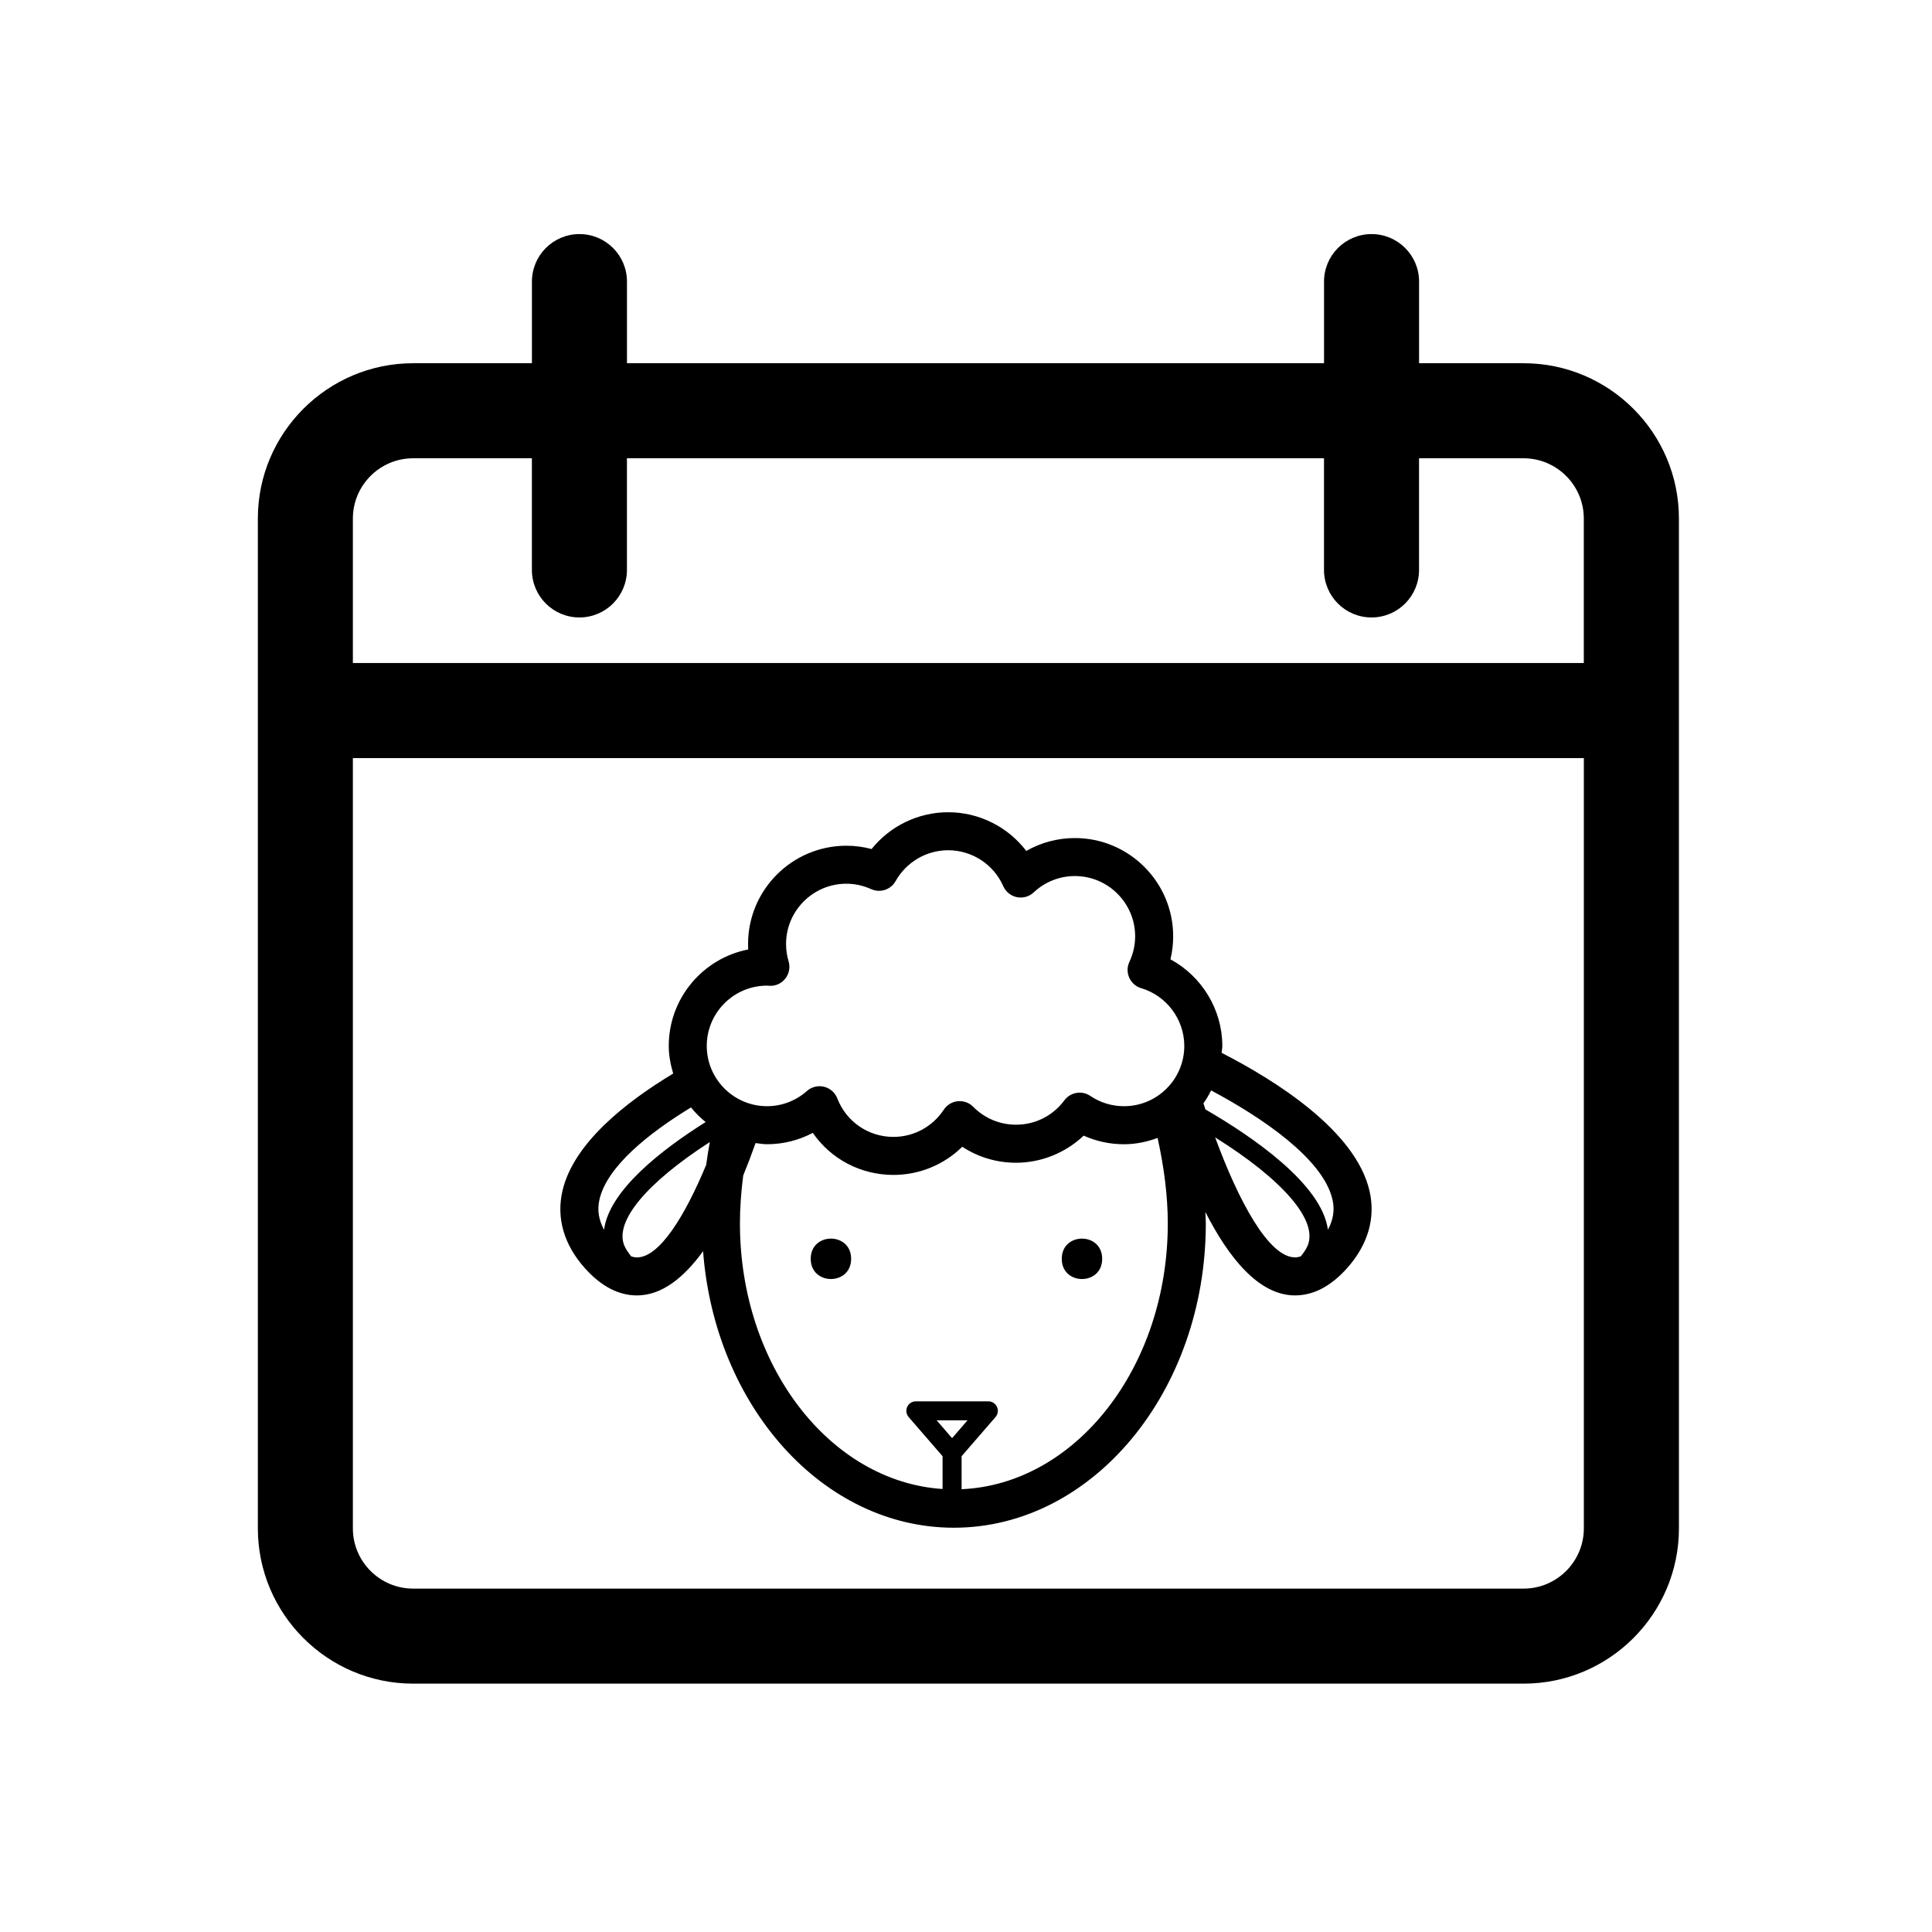 <?xml version="1.0" encoding="UTF-8"?>
<!-- Uploaded to: ICON Repo, www.iconrepo.com, Generator: ICON Repo Mixer Tools -->
<svg fill="#000000" width="800px" height="800px" version="1.1" viewBox="144 144 512 512" xmlns="http://www.w3.org/2000/svg">
 <g>
  <path d="m547.77 240.26h-27.699v-21.633c0-6.957-5.637-12.594-12.594-12.594-6.957 0-12.594 5.637-12.594 12.594v21.633h-184.73v-21.633c0-6.957-5.637-12.594-12.594-12.594-6.957 0-12.594 5.637-12.594 12.594v21.633h-31.477c-22.691 0-41.156 18.465-41.156 41.156v267.61c0 22.695 18.465 41.156 41.156 41.156h294.29c22.691 0 41.156-18.465 41.156-41.156l-0.004-267.61c0-22.699-18.465-41.156-41.156-41.156zm-294.29 25.188h31.477v29.59c0 6.957 5.637 12.594 12.594 12.594 6.957 0 12.594-5.637 12.594-12.594v-29.59h184.73v29.59c0 6.957 5.637 12.594 12.594 12.594s12.594-5.637 12.594-12.594v-29.59h27.699c8.801 0 15.965 7.164 15.965 15.965v38.289l-326.21 0.004v-38.289c0-8.801 7.164-15.969 15.965-15.969zm294.29 299.55h-294.29c-8.801 0-15.965-7.164-15.965-15.965v-204.13h326.22v204.13c0 8.801-7.164 15.965-15.969 15.965z"/>
  <path d="m467.74 423.01c0.047-0.613 0.188-1.203 0.188-1.828 0-9.656-5.457-18.477-13.75-22.949 0.484-1.988 0.727-4.027 0.727-6.09 0-14.363-11.684-26.051-26.051-26.051-4.559 0-8.977 1.188-12.879 3.414-4.863-6.367-12.48-10.254-20.695-10.254-7.949 0-15.406 3.652-20.305 9.75-2.176-0.586-4.41-0.875-6.68-0.875-14.367 0-26.051 11.688-26.051 26.051 0 0.48 0.016 0.957 0.039 1.438-11.98 2.336-21.055 12.914-21.055 25.566 0 2.559 0.488 4.984 1.176 7.32-12.637 7.609-26.445 18.512-29.348 31.094-1.664 7.211 0.402 14.309 5.984 20.523 4.266 4.762 8.898 7.18 13.754 7.18h0.004c6.629 0 12.488-4.766 17.527-11.723 3.09 41.023 31.699 73.285 66.457 73.285 36.824 0 66.773-36.18 66.773-80.645 0-0.996-0.09-2.016-0.117-3.023 6.191 12.156 14.172 22.102 23.758 22.102 4.863 0 9.492-2.414 13.758-7.18 5.566-6.219 7.644-13.316 5.981-20.523-3.691-16.023-25.094-29.363-39.195-36.582zm22.812 51.07c-0.387 0.934-1.047 1.895-1.844 2.875-0.516 0.172-1.012 0.266-1.5 0.266-7.004 0-15.027-15.043-21.18-31.801 17.973 11.242 27.277 21.992 24.523 28.66zm-143.29-68.875 0.641 0.039c1.621 0.117 3.211-0.629 4.219-1.918 1.012-1.285 1.336-2.984 0.867-4.551-0.449-1.508-0.676-3.055-0.676-4.602 0-8.812 7.168-15.977 15.977-15.977 2.266 0 4.484 0.484 6.578 1.43 2.398 1.078 5.199 0.156 6.473-2.121 2.832-5.043 8.168-8.184 13.934-8.184 6.312 0 12.051 3.742 14.605 9.531 0.664 1.492 2.004 2.574 3.606 2.902 1.598 0.328 3.258-0.145 4.449-1.258 2.988-2.797 6.856-4.336 10.914-4.336 8.805 0 15.977 7.164 15.977 15.977 0 2.336-0.516 4.621-1.523 6.766-0.625 1.328-0.637 2.863-0.035 4.203 0.598 1.34 1.754 2.348 3.16 2.766 6.727 1.996 11.422 8.293 11.422 15.305 0 8.812-7.168 15.977-15.977 15.977-3.203 0-6.293-0.941-8.934-2.731-2.227-1.512-5.254-0.988-6.863 1.168-3.055 4.106-7.719 6.465-12.809 6.465-4.301 0-8.328-1.688-11.359-4.75-1.062-1.078-2.523-1.621-4.082-1.473-1.512 0.152-2.871 0.973-3.707 2.242-2.977 4.516-7.965 7.215-13.348 7.215-6.637 0-12.48-4.012-14.883-10.219-0.594-1.535-1.91-2.684-3.512-3.074-0.395-0.098-0.789-0.141-1.184-0.141-1.215 0-2.414 0.441-3.34 1.266-2.934 2.602-6.688 4.031-10.574 4.031-8.805 0-15.977-7.164-15.977-15.977 0.004-8.809 7.164-15.973 15.961-15.973zm-37.812 68.887c-2.664-6.434 5.961-16.652 22.656-27.434-0.371 2.012-0.684 4.027-0.957 6.035-5.664 13.602-12.379 24.535-18.359 24.535-0.488 0-0.988-0.098-1.5-0.266-0.797-0.988-1.453-1.957-1.84-2.871zm-6.582-12.23c2.016-8.746 13.078-17.578 24.25-24.379 1.16 1.426 2.449 2.719 3.883 3.875-11.805 7.418-25.559 18.156-26.922 28.539-1.422-2.617-1.855-5.238-1.211-8.035zm93.445 63.266-4.09-4.727h8.184zm2.519 13.531v-8.742l8.992-10.383c0.645-0.746 0.797-1.797 0.387-2.695-0.414-0.898-1.309-1.473-2.293-1.473h-19.211c-0.984 0-1.879 0.574-2.293 1.473-0.406 0.898-0.258 1.949 0.387 2.695l8.988 10.379v8.688c-29.871-1.953-53.699-32.723-53.699-70.379 0-4.137 0.312-8.395 0.867-12.691 1.184-2.891 2.281-5.777 3.273-8.605 1.008 0.121 1.996 0.309 3.043 0.309 4.258 0 8.414-1.047 12.125-3.012 4.785 6.918 12.66 11.145 21.367 11.145 6.914 0 13.426-2.719 18.246-7.465 4.195 2.754 9.109 4.238 14.246 4.238 6.688 0 13.121-2.625 17.93-7.184 3.336 1.5 6.957 2.281 10.676 2.281 3.144 0 6.121-0.645 8.914-1.672 1.688 7.664 2.699 15.336 2.699 22.66 0.004 38.051-24.34 69.078-54.645 70.434zm97.078-68.773c-1.594-12.07-19.965-24.645-32.465-31.883-0.172-0.535-0.344-1.074-0.52-1.613 0.777-1.074 1.43-2.227 2.039-3.414 13.273 7.062 29.652 18.051 32.148 28.887 0.648 2.793 0.215 5.406-1.203 8.023z"/>
  <path d="m436.09 477.6c0 7.141-10.711 7.141-10.711 0 0-7.141 10.711-7.141 10.711 0"/>
  <path d="m369.56 477.6c0 7.141-10.711 7.141-10.711 0 0-7.141 10.711-7.141 10.711 0"/>
 </g>
</svg>